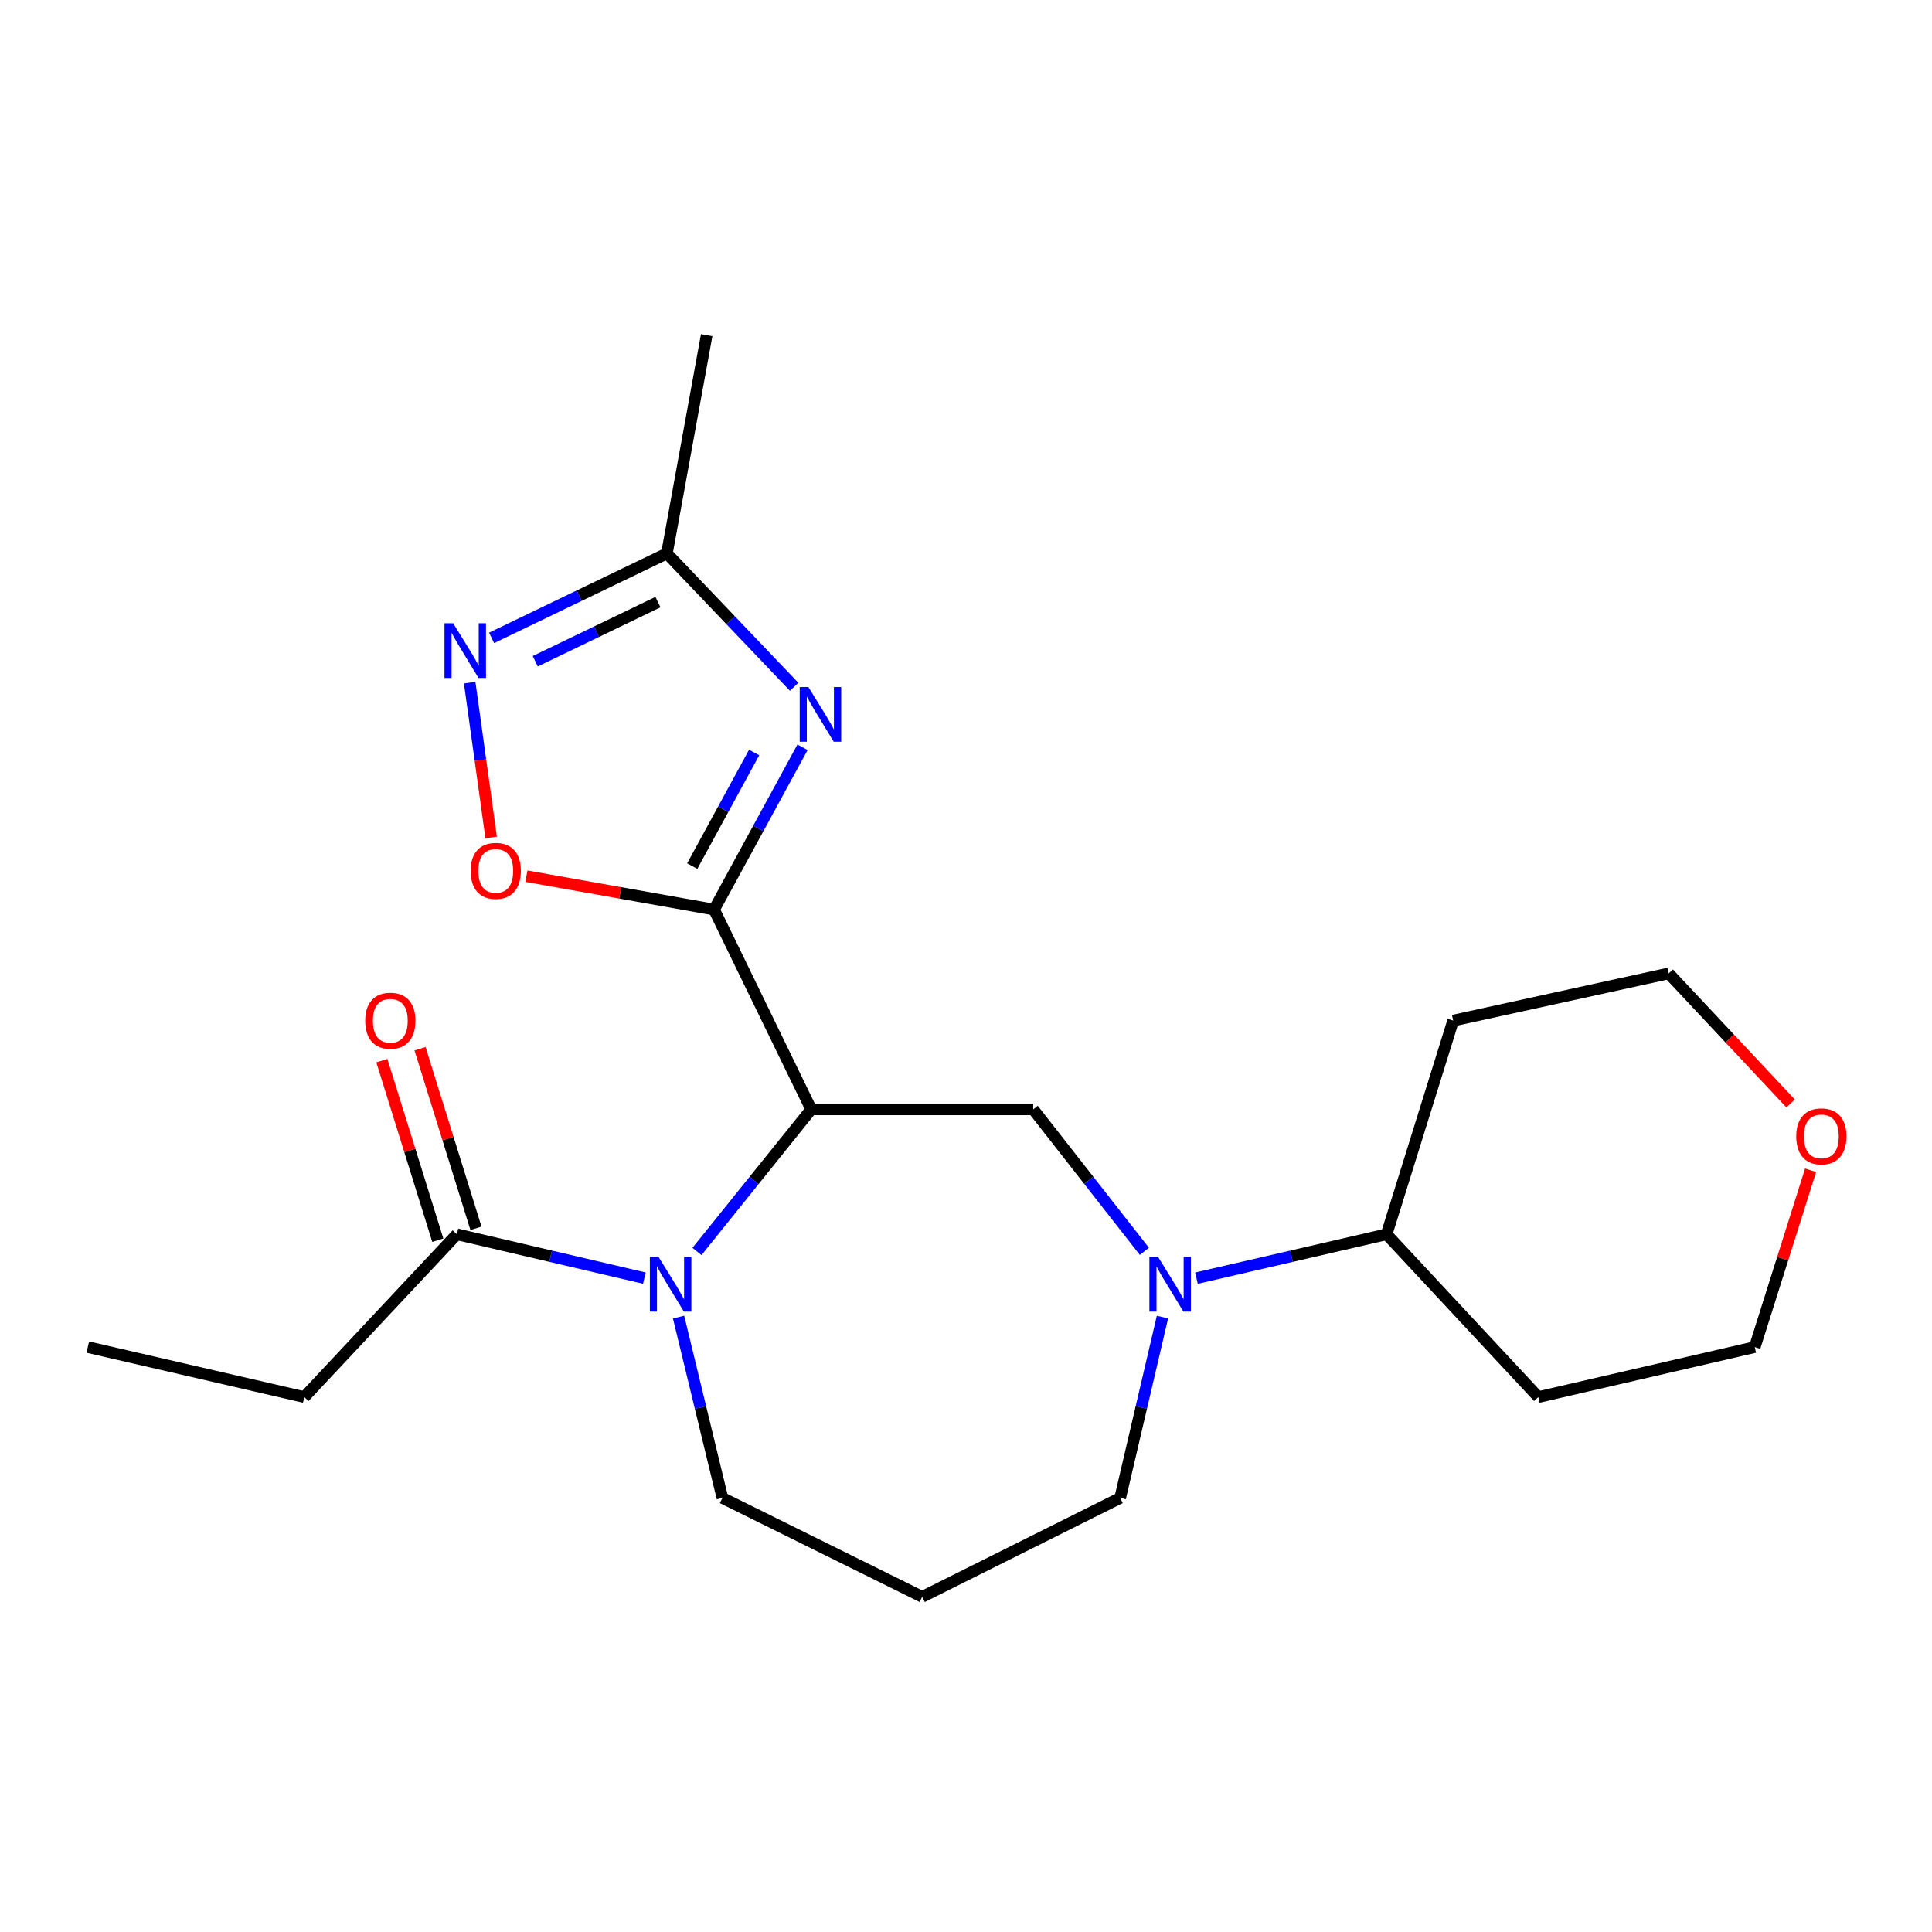 <?xml version='1.0' encoding='iso-8859-1'?>
<svg version='1.1' baseProfile='full'
              xmlns='http://www.w3.org/2000/svg'
                      xmlns:rdkit='http://www.rdkit.org/xml'
                      xmlns:xlink='http://www.w3.org/1999/xlink'
                  xml:space='preserve'
width='1000px' height='1000px' viewBox='0 0 1000 1000'>
<!-- END OF HEADER -->
<rect style='opacity:1.0;fill:#FFFFFF;stroke:none' width='1000' height='1000' x='0' y='0'> </rect>
<path class='bond-0' d='M 369.605,470.798 L 419.88,574.211' style='fill:none;fill-rule:evenodd;stroke:#000000;stroke-width:6px;stroke-linecap:butt;stroke-linejoin:miter;stroke-opacity:1' />
<path class='bond-1' d='M 369.605,470.798 L 392.493,428.794' style='fill:none;fill-rule:evenodd;stroke:#000000;stroke-width:6px;stroke-linecap:butt;stroke-linejoin:miter;stroke-opacity:1' />
<path class='bond-1' d='M 392.493,428.794 L 415.38,386.79' style='fill:none;fill-rule:evenodd;stroke:#0000FF;stroke-width:6px;stroke-linecap:butt;stroke-linejoin:miter;stroke-opacity:1' />
<path class='bond-1' d='M 358.3,448.296 L 374.321,418.893' style='fill:none;fill-rule:evenodd;stroke:#000000;stroke-width:6px;stroke-linecap:butt;stroke-linejoin:miter;stroke-opacity:1' />
<path class='bond-1' d='M 374.321,418.893 L 390.342,389.49' style='fill:none;fill-rule:evenodd;stroke:#0000FF;stroke-width:6px;stroke-linecap:butt;stroke-linejoin:miter;stroke-opacity:1' />
<path class='bond-3' d='M 369.605,470.798 L 321.039,462.151' style='fill:none;fill-rule:evenodd;stroke:#000000;stroke-width:6px;stroke-linecap:butt;stroke-linejoin:miter;stroke-opacity:1' />
<path class='bond-3' d='M 321.039,462.151 L 272.473,453.504' style='fill:none;fill-rule:evenodd;stroke:#FF0000;stroke-width:6px;stroke-linecap:butt;stroke-linejoin:miter;stroke-opacity:1' />
<path class='bond-2' d='M 419.88,574.211 L 390.315,610.984' style='fill:none;fill-rule:evenodd;stroke:#000000;stroke-width:6px;stroke-linecap:butt;stroke-linejoin:miter;stroke-opacity:1' />
<path class='bond-2' d='M 390.315,610.984 L 360.75,647.756' style='fill:none;fill-rule:evenodd;stroke:#0000FF;stroke-width:6px;stroke-linecap:butt;stroke-linejoin:miter;stroke-opacity:1' />
<path class='bond-4' d='M 419.88,574.211 L 534.79,574.211' style='fill:none;fill-rule:evenodd;stroke:#000000;stroke-width:6px;stroke-linecap:butt;stroke-linejoin:miter;stroke-opacity:1' />
<path class='bond-7' d='M 411.045,355.479 L 378.115,320.964' style='fill:none;fill-rule:evenodd;stroke:#0000FF;stroke-width:6px;stroke-linecap:butt;stroke-linejoin:miter;stroke-opacity:1' />
<path class='bond-7' d='M 378.115,320.964 L 345.186,286.448' style='fill:none;fill-rule:evenodd;stroke:#000000;stroke-width:6px;stroke-linecap:butt;stroke-linejoin:miter;stroke-opacity:1' />
<path class='bond-8' d='M 333.526,661.55 L 285.005,650.204' style='fill:none;fill-rule:evenodd;stroke:#0000FF;stroke-width:6px;stroke-linecap:butt;stroke-linejoin:miter;stroke-opacity:1' />
<path class='bond-8' d='M 285.005,650.204 L 236.484,638.858' style='fill:none;fill-rule:evenodd;stroke:#000000;stroke-width:6px;stroke-linecap:butt;stroke-linejoin:miter;stroke-opacity:1' />
<path class='bond-12' d='M 351.228,681.73 L 362.572,728.527' style='fill:none;fill-rule:evenodd;stroke:#0000FF;stroke-width:6px;stroke-linecap:butt;stroke-linejoin:miter;stroke-opacity:1' />
<path class='bond-12' d='M 362.572,728.527 L 373.916,775.324' style='fill:none;fill-rule:evenodd;stroke:#000000;stroke-width:6px;stroke-linecap:butt;stroke-linejoin:miter;stroke-opacity:1' />
<path class='bond-6' d='M 254.22,433.483 L 248.664,393.41' style='fill:none;fill-rule:evenodd;stroke:#FF0000;stroke-width:6px;stroke-linecap:butt;stroke-linejoin:miter;stroke-opacity:1' />
<path class='bond-6' d='M 248.664,393.41 L 243.109,353.337' style='fill:none;fill-rule:evenodd;stroke:#0000FF;stroke-width:6px;stroke-linecap:butt;stroke-linejoin:miter;stroke-opacity:1' />
<path class='bond-5' d='M 534.79,574.211 L 563.56,610.951' style='fill:none;fill-rule:evenodd;stroke:#000000;stroke-width:6px;stroke-linecap:butt;stroke-linejoin:miter;stroke-opacity:1' />
<path class='bond-5' d='M 563.56,610.951 L 592.329,647.691' style='fill:none;fill-rule:evenodd;stroke:#0000FF;stroke-width:6px;stroke-linecap:butt;stroke-linejoin:miter;stroke-opacity:1' />
<path class='bond-9' d='M 619.282,661.582 L 668.487,650.22' style='fill:none;fill-rule:evenodd;stroke:#0000FF;stroke-width:6px;stroke-linecap:butt;stroke-linejoin:miter;stroke-opacity:1' />
<path class='bond-9' d='M 668.487,650.22 L 717.692,638.858' style='fill:none;fill-rule:evenodd;stroke:#000000;stroke-width:6px;stroke-linecap:butt;stroke-linejoin:miter;stroke-opacity:1' />
<path class='bond-14' d='M 601.692,681.725 L 590.746,728.524' style='fill:none;fill-rule:evenodd;stroke:#0000FF;stroke-width:6px;stroke-linecap:butt;stroke-linejoin:miter;stroke-opacity:1' />
<path class='bond-14' d='M 590.746,728.524 L 579.8,775.324' style='fill:none;fill-rule:evenodd;stroke:#000000;stroke-width:6px;stroke-linecap:butt;stroke-linejoin:miter;stroke-opacity:1' />
<path class='bond-22' d='M 254.444,330.165 L 299.815,308.307' style='fill:none;fill-rule:evenodd;stroke:#0000FF;stroke-width:6px;stroke-linecap:butt;stroke-linejoin:miter;stroke-opacity:1' />
<path class='bond-22' d='M 299.815,308.307 L 345.186,286.448' style='fill:none;fill-rule:evenodd;stroke:#000000;stroke-width:6px;stroke-linecap:butt;stroke-linejoin:miter;stroke-opacity:1' />
<path class='bond-22' d='M 277.037,342.251 L 308.797,326.95' style='fill:none;fill-rule:evenodd;stroke:#0000FF;stroke-width:6px;stroke-linecap:butt;stroke-linejoin:miter;stroke-opacity:1' />
<path class='bond-22' d='M 308.797,326.95 L 340.557,311.649' style='fill:none;fill-rule:evenodd;stroke:#000000;stroke-width:6px;stroke-linecap:butt;stroke-linejoin:miter;stroke-opacity:1' />
<path class='bond-18' d='M 345.186,286.448 L 365.777,173.481' style='fill:none;fill-rule:evenodd;stroke:#000000;stroke-width:6px;stroke-linecap:butt;stroke-linejoin:miter;stroke-opacity:1' />
<path class='bond-10' d='M 246.363,635.78 L 231.885,589.303' style='fill:none;fill-rule:evenodd;stroke:#000000;stroke-width:6px;stroke-linecap:butt;stroke-linejoin:miter;stroke-opacity:1' />
<path class='bond-10' d='M 231.885,589.303 L 217.408,542.826' style='fill:none;fill-rule:evenodd;stroke:#FF0000;stroke-width:6px;stroke-linecap:butt;stroke-linejoin:miter;stroke-opacity:1' />
<path class='bond-10' d='M 226.606,641.935 L 212.128,595.458' style='fill:none;fill-rule:evenodd;stroke:#000000;stroke-width:6px;stroke-linecap:butt;stroke-linejoin:miter;stroke-opacity:1' />
<path class='bond-10' d='M 212.128,595.458 L 197.65,548.981' style='fill:none;fill-rule:evenodd;stroke:#FF0000;stroke-width:6px;stroke-linecap:butt;stroke-linejoin:miter;stroke-opacity:1' />
<path class='bond-17' d='M 236.484,638.858 L 157.502,723.129' style='fill:none;fill-rule:evenodd;stroke:#000000;stroke-width:6px;stroke-linecap:butt;stroke-linejoin:miter;stroke-opacity:1' />
<path class='bond-15' d='M 717.692,638.858 L 796.226,723.129' style='fill:none;fill-rule:evenodd;stroke:#000000;stroke-width:6px;stroke-linecap:butt;stroke-linejoin:miter;stroke-opacity:1' />
<path class='bond-16' d='M 717.692,638.858 L 752.159,528.247' style='fill:none;fill-rule:evenodd;stroke:#000000;stroke-width:6px;stroke-linecap:butt;stroke-linejoin:miter;stroke-opacity:1' />
<path class='bond-11' d='M 926.841,571.153 L 895.283,537.491' style='fill:none;fill-rule:evenodd;stroke:#FF0000;stroke-width:6px;stroke-linecap:butt;stroke-linejoin:miter;stroke-opacity:1' />
<path class='bond-11' d='M 895.283,537.491 L 863.724,503.828' style='fill:none;fill-rule:evenodd;stroke:#000000;stroke-width:6px;stroke-linecap:butt;stroke-linejoin:miter;stroke-opacity:1' />
<path class='bond-24' d='M 937.163,605.721 L 922.707,651.491' style='fill:none;fill-rule:evenodd;stroke:#FF0000;stroke-width:6px;stroke-linecap:butt;stroke-linejoin:miter;stroke-opacity:1' />
<path class='bond-24' d='M 922.707,651.491 L 908.251,697.261' style='fill:none;fill-rule:evenodd;stroke:#000000;stroke-width:6px;stroke-linecap:butt;stroke-linejoin:miter;stroke-opacity:1' />
<path class='bond-13' d='M 373.916,775.324 L 477.33,826.519' style='fill:none;fill-rule:evenodd;stroke:#000000;stroke-width:6px;stroke-linecap:butt;stroke-linejoin:miter;stroke-opacity:1' />
<path class='bond-23' d='M 477.33,826.519 L 579.8,775.324' style='fill:none;fill-rule:evenodd;stroke:#000000;stroke-width:6px;stroke-linecap:butt;stroke-linejoin:miter;stroke-opacity:1' />
<path class='bond-19' d='M 796.226,723.129 L 908.251,697.261' style='fill:none;fill-rule:evenodd;stroke:#000000;stroke-width:6px;stroke-linecap:butt;stroke-linejoin:miter;stroke-opacity:1' />
<path class='bond-20' d='M 752.159,528.247 L 863.724,503.828' style='fill:none;fill-rule:evenodd;stroke:#000000;stroke-width:6px;stroke-linecap:butt;stroke-linejoin:miter;stroke-opacity:1' />
<path class='bond-21' d='M 157.502,723.129 L 45.455,697.261' style='fill:none;fill-rule:evenodd;stroke:#000000;stroke-width:6px;stroke-linecap:butt;stroke-linejoin:miter;stroke-opacity:1' />
<path  class='atom-2' d='M 418.403 355.593
L 427.683 370.593
Q 428.603 372.073, 430.083 374.753
Q 431.563 377.433, 431.643 377.593
L 431.643 355.593
L 435.403 355.593
L 435.403 383.913
L 431.523 383.913
L 421.563 367.513
Q 420.403 365.593, 419.163 363.393
Q 417.963 361.193, 417.603 360.513
L 417.603 383.913
L 413.923 383.913
L 413.923 355.593
L 418.403 355.593
' fill='#0000FF'/>
<path  class='atom-3' d='M 340.846 650.565
L 350.126 665.565
Q 351.046 667.045, 352.526 669.725
Q 354.006 672.405, 354.086 672.565
L 354.086 650.565
L 357.846 650.565
L 357.846 678.885
L 353.966 678.885
L 344.006 662.485
Q 342.846 660.565, 341.606 658.365
Q 340.406 656.165, 340.046 655.485
L 340.046 678.885
L 336.366 678.885
L 336.366 650.565
L 340.846 650.565
' fill='#0000FF'/>
<path  class='atom-4' d='M 243.604 450.759
Q 243.604 443.959, 246.964 440.159
Q 250.324 436.359, 256.604 436.359
Q 262.884 436.359, 266.244 440.159
Q 269.604 443.959, 269.604 450.759
Q 269.604 457.639, 266.204 461.559
Q 262.804 465.439, 256.604 465.439
Q 250.364 465.439, 246.964 461.559
Q 243.604 457.679, 243.604 450.759
M 256.604 462.239
Q 260.924 462.239, 263.244 459.359
Q 265.604 456.439, 265.604 450.759
Q 265.604 445.199, 263.244 442.399
Q 260.924 439.559, 256.604 439.559
Q 252.284 439.559, 249.924 442.359
Q 247.604 445.159, 247.604 450.759
Q 247.604 456.479, 249.924 459.359
Q 252.284 462.239, 256.604 462.239
' fill='#FF0000'/>
<path  class='atom-6' d='M 599.408 650.565
L 608.688 665.565
Q 609.608 667.045, 611.088 669.725
Q 612.568 672.405, 612.648 672.565
L 612.648 650.565
L 616.408 650.565
L 616.408 678.885
L 612.528 678.885
L 602.568 662.485
Q 601.408 660.565, 600.168 658.365
Q 598.968 656.165, 598.608 655.485
L 598.608 678.885
L 594.928 678.885
L 594.928 650.565
L 599.408 650.565
' fill='#0000FF'/>
<path  class='atom-7' d='M 234.547 322.575
L 243.827 337.575
Q 244.747 339.055, 246.227 341.735
Q 247.707 344.415, 247.787 344.575
L 247.787 322.575
L 251.547 322.575
L 251.547 350.895
L 247.667 350.895
L 237.707 334.495
Q 236.547 332.575, 235.307 330.375
Q 234.107 328.175, 233.747 327.495
L 233.747 350.895
L 230.067 350.895
L 230.067 322.575
L 234.547 322.575
' fill='#0000FF'/>
<path  class='atom-11' d='M 189.029 528.327
Q 189.029 521.527, 192.389 517.727
Q 195.749 513.927, 202.029 513.927
Q 208.309 513.927, 211.669 517.727
Q 215.029 521.527, 215.029 528.327
Q 215.029 535.207, 211.629 539.127
Q 208.229 543.007, 202.029 543.007
Q 195.789 543.007, 192.389 539.127
Q 189.029 535.247, 189.029 528.327
M 202.029 539.807
Q 206.349 539.807, 208.669 536.927
Q 211.029 534.007, 211.029 528.327
Q 211.029 522.767, 208.669 519.967
Q 206.349 517.127, 202.029 517.127
Q 197.709 517.127, 195.349 519.927
Q 193.029 522.727, 193.029 528.327
Q 193.029 534.047, 195.349 536.927
Q 197.709 539.807, 202.029 539.807
' fill='#FF0000'/>
<path  class='atom-12' d='M 929.729 588.18
Q 929.729 581.38, 933.089 577.58
Q 936.449 573.78, 942.729 573.78
Q 949.009 573.78, 952.369 577.58
Q 955.729 581.38, 955.729 588.18
Q 955.729 595.06, 952.329 598.98
Q 948.929 602.86, 942.729 602.86
Q 936.489 602.86, 933.089 598.98
Q 929.729 595.1, 929.729 588.18
M 942.729 599.66
Q 947.049 599.66, 949.369 596.78
Q 951.729 593.86, 951.729 588.18
Q 951.729 582.62, 949.369 579.82
Q 947.049 576.98, 942.729 576.98
Q 938.409 576.98, 936.049 579.78
Q 933.729 582.58, 933.729 588.18
Q 933.729 593.9, 936.049 596.78
Q 938.409 599.66, 942.729 599.66
' fill='#FF0000'/>
</svg>

